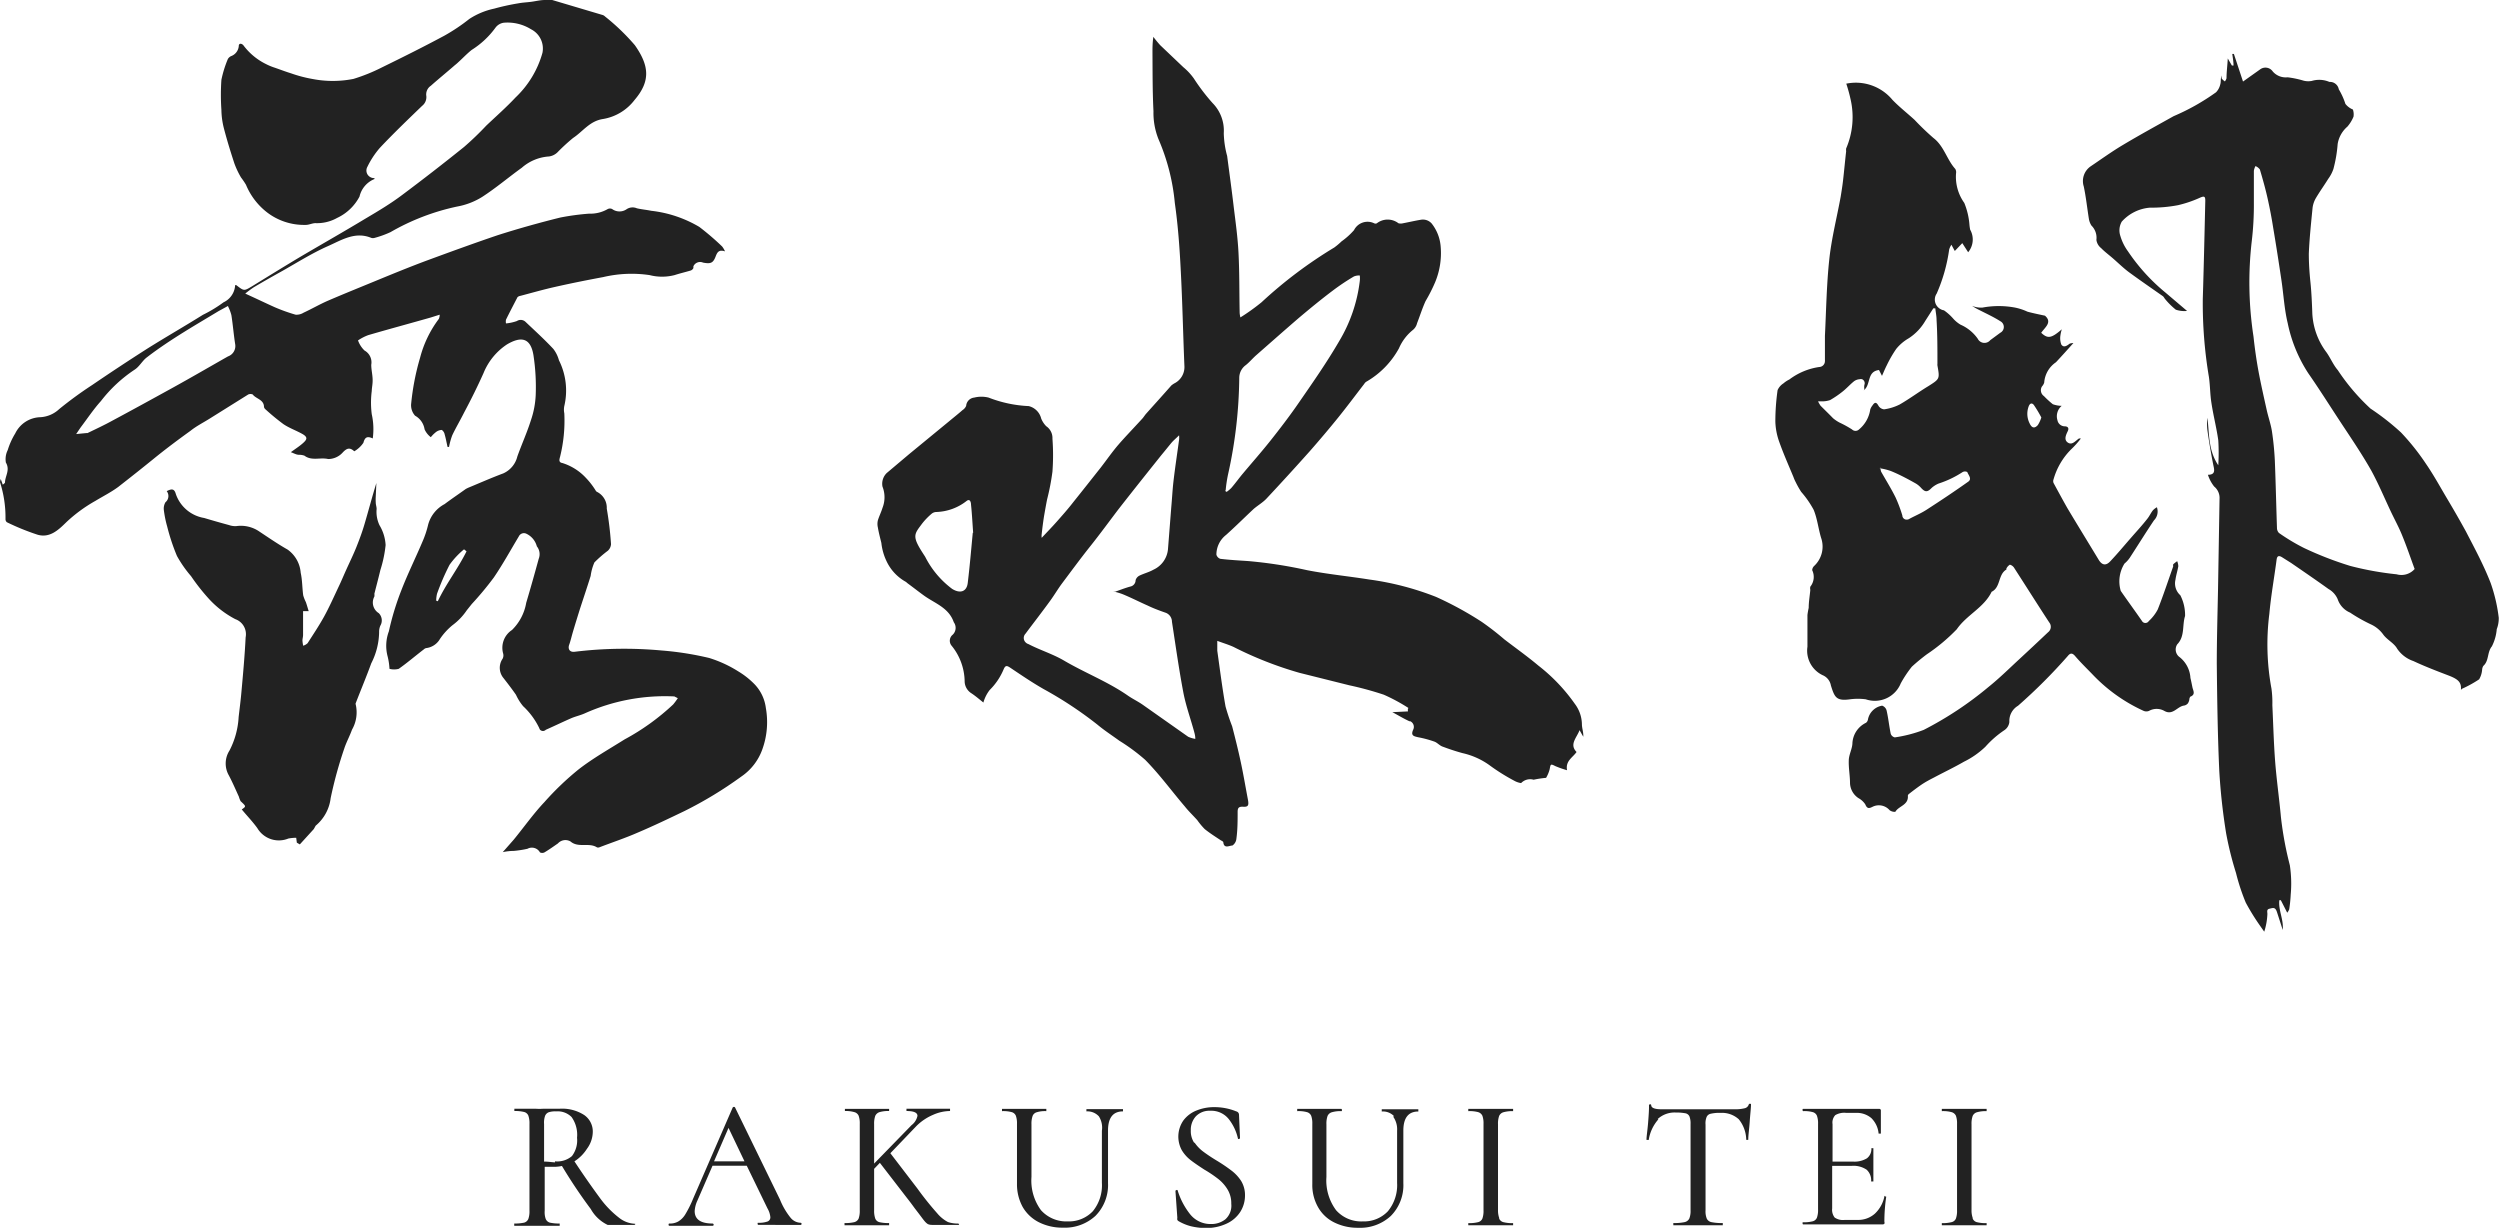 <svg xmlns="http://www.w3.org/2000/svg" viewBox="0 0 200.2 98.32" width="200.2" height="98.32"><path d="M112.81 56.71a14.23 14.23 0 0 0-2-1.08 26 26 0 0 0-2.75-.75l-4-1a29.43 29.43 0 0 1-5.27-2.07c-.39-.18-.8-.3-1.31-.49v.79c.21 1.49.4 3 .66 4.46a16.46 16.46 0 0 0 .53 1.59c.26 1 .49 1.93.7 2.91s.38 2 .57 3c.08.45 0 .57-.45.53-.3 0-.37.12-.38.37 0 .73 0 1.47-.1 2.2a.73.73 0 0 1-.32.54c-.24 0-.68.29-.73-.28a.38.38 0 0 0-.17-.12c-.45-.3-.9-.58-1.32-.92a5.7 5.7 0 0 1-.59-.71c-.33-.37-.7-.72-1-1.1-1.06-1.24-2-2.54-3.17-3.73a15.36 15.36 0 0 0-2.07-1.53c-.59-.43-1.21-.83-1.77-1.3a31.07 31.07 0 0 0-4.28-2.83c-.93-.53-1.81-1.13-2.69-1.72-.27-.18-.39-.2-.53.13a5.07 5.07 0 0 1-1.12 1.66 2.94 2.94 0 0 0-.5 1c-.3-.24-.6-.5-.94-.73a1.15 1.15 0 0 1-.56-.93 4.63 4.63 0 0 0-1.06-2.91.62.62 0 0 1 .1-.86.76.76 0 0 0 .09-1c-.4-1.16-1.49-1.5-2.35-2.11-.46-.33-.9-.68-1.34-1l-.14-.12a3.67 3.67 0 0 1-1.57-1.69 4.49 4.49 0 0 1-.4-1.43c-.1-.41-.21-.82-.28-1.24a1.22 1.22 0 0 1 0-.57c.1-.33.26-.64.37-1a2.32 2.32 0 0 0 0-1.7 1.2 1.2 0 0 1 .34-1.09l1.79-1.51 3.2-2.63c.36-.3.73-.59 1.08-.9a.74.74 0 0 0 .29-.34.72.72 0 0 1 .64-.66 2.4 2.4 0 0 1 1.16 0 10.06 10.06 0 0 0 3.21.68 1.36 1.36 0 0 1 1 1 1.9 1.9 0 0 0 .4.61 1.14 1.14 0 0 1 .5 1 17.9 17.9 0 0 1 0 2.64 18.6 18.6 0 0 1-.43 2.23c-.08.4-.15.8-.22 1.2s-.15 1-.21 1.56a1.1 1.1 0 0 0 0 .31c.43-.46.83-.87 1.21-1.3s.89-1 1.32-1.56c.74-.92 1.47-1.85 2.2-2.77.48-.62.92-1.26 1.43-1.85s1.26-1.37 1.89-2.06c.12-.13.21-.29.33-.42.67-.75 1.35-1.5 2-2.24a1.57 1.57 0 0 1 .3-.2 1.46 1.46 0 0 0 .75-1.3c-.11-2.6-.16-5.2-.3-7.8-.09-1.78-.22-3.56-.47-5.31a16.72 16.72 0 0 0-1.31-5.12 5.68 5.68 0 0 1-.4-2.23c-.08-1.57-.07-3.16-.08-4.74 0-.36 0-.72.07-1.22.17.23.36.46.55.67l1.85 1.76a4.77 4.77 0 0 1 .84.9 15.89 15.89 0 0 0 1.5 1.97 3.14 3.14 0 0 1 .9 2.41 7.57 7.57 0 0 0 .27 1.83c.18 1.37.37 2.74.53 4.11.15 1.22.32 2.44.38 3.67.08 1.56.06 3.12.09 4.68 0 .1 0 .21.06.47a16.76 16.76 0 0 0 1.69-1.21 35.6 35.6 0 0 1 5.83-4.39 5.55 5.55 0 0 0 .58-.49 5.76 5.76 0 0 0 1-.9 1.21 1.21 0 0 1 1.61-.55.24.24 0 0 0 .22 0 1.41 1.41 0 0 1 1.73 0 .74.74 0 0 0 .36 0c.47-.09.94-.2 1.42-.28a.94.94 0 0 1 .88.3 3.4 3.4 0 0 1 .72 1.86 6.07 6.07 0 0 1-.44 2.83 12.75 12.75 0 0 1-.77 1.52c-.26.57-.45 1.18-.68 1.77a1 1 0 0 1-.32.53 3.83 3.83 0 0 0-1.13 1.48 6.89 6.89 0 0 1-2.62 2.68.52.52 0 0 0-.16.17c-.68.88-1.35 1.78-2.05 2.65s-1.52 1.84-2.31 2.74q-1.73 1.94-3.49 3.82c-.29.3-.67.52-1 .8-.74.69-1.46 1.41-2.22 2.09a2 2 0 0 0-.77 1.58.49.49 0 0 0 .31.33c.74.09 1.49.13 2.23.18a36.15 36.15 0 0 1 4.72.73c1.63.32 3.3.48 5 .75A23 23 0 0 1 115 47.8a27.24 27.24 0 0 1 3.66 2 22.65 22.65 0 0 1 1.82 1.41c.9.69 1.83 1.35 2.7 2.08a14.23 14.23 0 0 1 2.93 3.07 2.79 2.79 0 0 1 .57 1.64c0 .32.13.63.11 1l-.3-.53c-.22.61-.84 1.13-.24 1.75-.31.45-.9.71-.76 1.46a8.07 8.07 0 0 1-.94-.33c-.37-.19-.38-.17-.45.24a2.66 2.66 0 0 1-.29.7 8.48 8.48 0 0 0-1 .15 1 1 0 0 0-1 .27 1.61 1.61 0 0 1-.57-.2 15.88 15.88 0 0 1-2-1.26 5.94 5.94 0 0 0-2.12-.94c-.55-.15-1.09-.33-1.62-.53-.23-.09-.41-.31-.63-.39a8.62 8.62 0 0 0-1.3-.35c-.35-.08-.62-.13-.4-.61a.5.5 0 0 0-.23-.67h-.07c-.44-.2-.85-.45-1.37-.73l1.25-.06a1 1 0 0 1 0-.25Zm-23.59-9.3c.44-.15.86-.32 1.3-.44a.52.52 0 0 0 .42-.51.6.6 0 0 1 .3-.36c.37-.18.78-.28 1.13-.48A2 2 0 0 0 93.53 44l.27-3.44c.06-.65.09-1.3.17-2 .13-1.12.3-2.23.45-3.34a1.47 1.47 0 0 0 0-.36c-.25.25-.45.41-.61.6s-.55.68-.82 1c-1.15 1.44-2.3 2.88-3.43 4.33-.76 1-1.49 2-2.24 2.94s-1.53 2-2.28 3c-.32.43-.6.91-.92 1.35-.65.9-1.33 1.77-2 2.67a.49.49 0 0 0 0 .68.55.55 0 0 0 .24.15c.92.48 1.92.78 2.83 1.31 1.7 1 3.53 1.7 5.14 2.82.39.27.82.47 1.2.74L95.15 59a2.21 2.21 0 0 0 .57.17c0-.26-.06-.44-.1-.6-.29-1.06-.67-2.1-.87-3.18-.35-1.85-.61-3.73-.9-5.6a.77.77 0 0 0-.5-.72c-.49-.17-1-.36-1.43-.57-.66-.29-1.3-.62-2-.91a4.83 4.83 0 0 0-.74-.22Zm8.88-8.1.13.08a2.76 2.76 0 0 0 .37-.31c.33-.38.62-.79.94-1.17.73-.87 1.48-1.72 2.18-2.6s1.6-2.05 2.33-3.12c1.1-1.59 2.21-3.18 3.18-4.85a12.15 12.15 0 0 0 1.66-4.82 1.8 1.8 0 0 0 0-.46 1.09 1.09 0 0 0-.47.08 17.75 17.75 0 0 0-1.69 1.13c-.93.7-1.83 1.44-2.72 2.19-1.16 1-2.29 2-3.43 3-.28.25-.53.55-.82.78a1.26 1.26 0 0 0-.52 1 36.87 36.87 0 0 1-.9 7.76 11 11 0 0 0-.19 1.28Zm-20.17 3.36c-.07-1-.1-1.6-.17-2.25 0-.19-.08-.52-.36-.3A4.12 4.12 0 0 1 75 41a.63.63 0 0 0-.37.12 5.36 5.36 0 0 0-.78.8c-.52.71-.78.92-.28 1.83.16.29.34.56.52.84a7.34 7.34 0 0 0 2.16 2.57c.63.39 1.17.24 1.25-.5.17-1.42.29-2.86.4-4Zm94.81-2a1 1 0 0 1-.25 1c-.67 1-1.29 2-1.94 3a2.3 2.3 0 0 1-.42.46 2.68 2.68 0 0 0-.3 2.19c.56.81 1.14 1.6 1.7 2.41a.31.31 0 0 0 .42.12.25.25 0 0 0 .12-.11 3.42 3.42 0 0 0 .72-.93c.45-1.13.83-2.3 1.24-3.45a.47.47 0 0 1 0-.17 2.51 2.51 0 0 1 .32-.25 1.3 1.3 0 0 1 .09.4c-.06.36-.18.72-.23 1.09a1.27 1.27 0 0 0 .36 1.21.26.26 0 0 1 .07.11 3.44 3.44 0 0 1 .34 1.58c-.24.74 0 1.62-.62 2.26a.75.75 0 0 0 .14 1 2.29 2.29 0 0 1 .91 1.7c.06.25.11.5.16.75s.28.58-.17.75a.44.44 0 0 0-.08.25.86.86 0 0 1-.11.28.52.52 0 0 1-.3.18c-.55.06-.9.82-1.59.43a1.25 1.25 0 0 0-1.23 0 .56.56 0 0 1-.42 0 13.11 13.11 0 0 1-4.05-2.87c-.49-.51-1-1-1.46-1.54-.19-.21-.35-.26-.56 0a43.26 43.26 0 0 1-4 4 1.41 1.41 0 0 0-.69 1.3.91.91 0 0 1-.41.66 7.91 7.91 0 0 0-1.51 1.32 6.8 6.8 0 0 1-1.72 1.2c-.78.45-1.6.84-2.39 1.26-.35.18-.69.36-1 .57s-.68.49-1 .74a.23.23 0 0 0-.1.15c.07.76-.74.82-1 1.29a.67.67 0 0 1-.46-.13 1.14 1.14 0 0 0-1.33-.29c-.28.14-.46.22-.62-.18a1.55 1.55 0 0 0-.55-.5 1.5 1.5 0 0 1-.67-1.18c0-.61-.12-1.21-.1-1.82 0-.45.26-.9.29-1.35a1.92 1.92 0 0 1 1.09-1.68.43.43 0 0 0 .16-.29 1.39 1.39 0 0 1 1.13-1.08.56.56 0 0 1 .36.39c.14.61.2 1.24.33 1.86a.44.44 0 0 0 .33.29 10.75 10.75 0 0 0 2.31-.6 28 28 0 0 0 5.18-3.43c.85-.68 1.63-1.45 2.43-2.19s1.57-1.46 2.35-2.2a.55.55 0 0 0 .09-.79c-.94-1.44-1.86-2.9-2.79-4.34a.59.59 0 0 0-.36-.28.77.77 0 0 0-.28.31.24.24 0 0 1 0 .08c-.68.4-.44 1.42-1.18 1.78-.62 1.28-2 1.85-2.79 3a14.5 14.5 0 0 1-2.39 2 15.14 15.14 0 0 0-1.21 1 9.16 9.16 0 0 0-.89 1.34 2.24 2.24 0 0 1-2.8 1.27 4.83 4.83 0 0 0-1.26 0c-1.12.16-1.24-.19-1.53-1.1a1.1 1.1 0 0 0-.66-.83 2.17 2.17 0 0 1-1.22-2.28v-2.54a5.67 5.67 0 0 1 .1-.57c0-.48.09-1 .13-1.44a.57.57 0 0 1 0-.26 1.24 1.24 0 0 0 .15-1.32.51.51 0 0 1 .17-.35 2.12 2.12 0 0 0 .54-2.25c-.22-.74-.3-1.52-.59-2.23a7.78 7.78 0 0 0-1-1.44 7.44 7.44 0 0 1-.44-.78 3 3 0 0 1-.18-.41c-.39-.94-.8-1.86-1.14-2.82a5.22 5.22 0 0 1-.31-1.61 17.83 17.83 0 0 1 .18-2.53 1.23 1.23 0 0 1 .47-.54 2.13 2.13 0 0 1 .47-.31 5.23 5.23 0 0 1 2.39-1 .47.47 0 0 0 .46-.46.43.43 0 0 0 0-.11V26.9c.1-2 .13-4.1.35-6.14.18-1.67.6-3.31.91-5 .07-.43.14-.87.19-1.3.09-.78.16-1.57.25-2.35a.78.78 0 0 1 0-.22 6.37 6.37 0 0 0 .34-4 12.34 12.34 0 0 0-.33-1.19 3.81 3.81 0 0 1 3.7 1.3c.55.57 1.18 1.06 1.77 1.6a20.68 20.68 0 0 0 1.51 1.45c.85.65 1.07 1.73 1.75 2.48a.53.53 0 0 1 .06.35 3.59 3.59 0 0 0 .66 2.37 5.79 5.79 0 0 1 .41 1.7 3.56 3.56 0 0 0 .06.44 1.6 1.6 0 0 1-.16 1.81l-.47-.73-.6.63-.27-.5a1.33 1.33 0 0 0-.18.38 13.29 13.29 0 0 1-1 3.53.86.86 0 0 0 .25 1.21.79.79 0 0 0 .33.13 4.09 4.09 0 0 1 .73.65 2.47 2.47 0 0 0 .6.5 3.3 3.3 0 0 1 1.38 1.13.6.6 0 0 0 1 .11l.8-.59a.52.52 0 0 0 .23-.7.51.51 0 0 0-.23-.23c-.53-.34-1.11-.6-1.67-.89a4.3 4.3 0 0 1-.59-.34 1.86 1.86 0 0 0 .84.14 7.1 7.1 0 0 1 2.6 0 4.43 4.43 0 0 1 1 .33c.44.12.89.21 1.4.32.61.53 0 .93-.3 1.37.52.49.81.45 1.65-.28a2.77 2.77 0 0 0-.11.48 1.44 1.44 0 0 0 .07.74c.19.28.45.1.67-.07a1 1 0 0 1 .3-.05c-.52.58-.95 1.06-1.4 1.54a2.15 2.15 0 0 0-.94 1.63.87.87 0 0 1-.18.31.57.57 0 0 0 .16.77 7.3 7.3 0 0 0 .71.65 2.17 2.17 0 0 0 .71.13 1.09 1.09 0 0 0-.34 1.15.6.6 0 0 0 .57.49c.24 0 .38.12.26.38s-.35.68 0 .92.62-.15.9-.33h.15a7.3 7.3 0 0 1-.79.88 5.51 5.51 0 0 0-1.4 2.39.39.39 0 0 0 0 .3c.36.66.72 1.33 1.1 2 .83 1.39 1.68 2.77 2.52 4.16.26.42.57.48.91.12.57-.6 1.1-1.24 1.65-1.87s.9-1 1.33-1.55c.17-.21.28-.47.45-.68a1.22 1.22 0 0 1 .32-.24Zm-23.44-9.5a1 1 0 0 1 0-.35.35.35 0 0 0-.18-.45.38.38 0 0 0-.21 0 .83.83 0 0 0-.45.17c-.32.26-.59.57-.91.82a7.76 7.76 0 0 1-1 .68 2 2 0 0 1-.55.1h-.41a2.43 2.43 0 0 0 .2.35c.34.34.68.67 1 1a3 3 0 0 0 .52.35 8.5 8.5 0 0 1 1 .55.4.4 0 0 0 .56 0 2.55 2.55 0 0 0 .9-1.6 1 1 0 0 1 .17-.31c.17-.26.3-.32.48 0a.59.59 0 0 0 .46.3 4 4 0 0 0 1.25-.39c.78-.45 1.52-1 2.28-1.46.93-.59.93-.58.74-1.66a.61.61 0 0 1 0-.14c0-1.16 0-2.34-.07-3.5 0-.32-.07-.63-.1-.94h-.16l-.64 1a4.14 4.14 0 0 1-1.33 1.4 3.58 3.58 0 0 0-1 .85 9.61 9.61 0 0 0-.76 1.32c-.13.25-.23.5-.38.84l-.24-.47c-1 .13-.62 1.16-1.22 1.63Zm1.27 6.26a1.86 1.86 0 0 0 .07.34c.39.69.81 1.36 1.16 2.07a11.24 11.24 0 0 1 .54 1.44.34.34 0 0 0 .38.33.37.37 0 0 0 .2-.07c.45-.24.93-.44 1.36-.72 1.13-.73 2.24-1.47 3.34-2.25.32-.23 0-.53-.08-.77a.41.41 0 0 0-.37 0 7.9 7.9 0 0 1-1.92.92 2 2 0 0 0-.56.35c-.34.35-.52.36-.85 0a1.78 1.78 0 0 0-.42-.35c-.64-.36-1.29-.71-2-1a4.63 4.63 0 0 0-.89-.22Zm12.9-4a10.18 10.18 0 0 0-.6-1c-.16-.2-.33-.13-.42.13a1.7 1.7 0 0 0 .09 1.36c.17.36.39.41.65.12a2.4 2.4 0 0 0 .28-.61Zm33.6 21.82c.05-.6-.19-.85-1-1.16s-1.89-.72-2.8-1.15a2.57 2.57 0 0 1-1.31-1c-.25-.45-.82-.71-1.12-1.14a2.5 2.5 0 0 0-1-.81 12.59 12.59 0 0 1-1.64-.93 1.78 1.78 0 0 1-1-1.08 1.7 1.7 0 0 0-.73-.81c-1-.72-2-1.4-3-2.09l-.73-.46c-.25-.15-.39-.11-.43.2-.19 1.45-.45 2.88-.58 4.33a19.43 19.43 0 0 0 .17 6 8.35 8.35 0 0 1 .07 1.32c.07 1.49.11 3 .22 4.46s.33 3 .47 4.53a27.75 27.75 0 0 0 .71 3.83 9.74 9.74 0 0 1 .07 2.35 11.5 11.5 0 0 1-.12 1.18 1.07 1.07 0 0 1-.16.27l-.51-1h-.12c-.09.8.36 1.56.27 2.38-.15-.47-.32-1-.46-1.43s-.33-.33-.6-.27-.15.29-.17.47a5.26 5.26 0 0 1-.25 1.37l-.33-.47a17.91 17.91 0 0 1-1.15-1.86 16.43 16.43 0 0 1-.78-2.37 26.69 26.69 0 0 1-.79-3.17 49 49 0 0 1-.55-5c-.13-2.86-.17-5.72-.2-8.58 0-2 .06-4 .1-6l.12-7.2a1.18 1.18 0 0 0-.43-1 3 3 0 0 1-.5-.94c.59 0 .53-.35.44-.74q-.28-1.4-.48-2.82a4.1 4.1 0 0 1 0-1c.16 1.26.05 2.58.87 3.8a16.51 16.51 0 0 0 0-2c-.14-1-.4-2-.55-3-.11-.68-.1-1.38-.2-2.07a35.59 35.59 0 0 1-.49-6.27c.08-2.61.14-5.23.2-7.85 0-.35-.09-.38-.4-.25a9.35 9.35 0 0 1-1.78.61 11.44 11.44 0 0 1-2.26.2 3.39 3.39 0 0 0-2.25 1.12 1.4 1.4 0 0 0-.11 1.15 4 4 0 0 0 .61 1.23 15.34 15.34 0 0 0 3 3.3l1.73 1.47a2.12 2.12 0 0 1-.9-.1 5.76 5.76 0 0 1-.89-.89 1.18 1.18 0 0 0-.13-.18c-.91-.64-1.83-1.27-2.73-1.93-.43-.32-.82-.7-1.23-1.06s-.7-.56-1-.87a1 1 0 0 1-.38-.66 1.37 1.37 0 0 0-.4-1.15 1.44 1.44 0 0 1-.2-.52c-.14-.87-.23-1.74-.41-2.6a1.43 1.43 0 0 1 .55-1.62c.86-.58 1.69-1.18 2.58-1.71 1.34-.8 2.71-1.55 4.07-2.31a17.67 17.67 0 0 0 3.39-1.91 1.33 1.33 0 0 0 .34-.64c.07-.22 0-.47.12-.71a.57.57 0 0 0 0 .26 1.31 1.31 0 0 0 .25.22.85.85 0 0 0 .13-.25c0-.52.07-1 .1-1.59l.33.57h.13c0-.31-.06-.62-.1-.93h.13l.73 2.21 1.38-.98a.71.71 0 0 1 1 .17 1.37 1.37 0 0 0 1.19.47 7.71 7.71 0 0 1 1.18.24 1.5 1.5 0 0 0 .76.05 2.08 2.08 0 0 1 1.41.08.72.72 0 0 1 .75.59 5.6 5.6 0 0 1 .53 1.17 1.47 1.47 0 0 0 .6.45 1.22 1.22 0 0 1 .05.57 2.87 2.87 0 0 1-.49.8 2.32 2.32 0 0 0-.78 1.39 10.87 10.87 0 0 1-.34 2 2.91 2.91 0 0 1-.42.8c-.32.52-.67 1-1 1.56a2.06 2.06 0 0 0-.25.76c-.12 1.22-.25 2.44-.3 3.67 0 .76.05 1.52.13 2.28s.12 1.66.15 2.5a5.64 5.64 0 0 0 1.13 3.11c.33.46.54 1 .91 1.43a16.75 16.75 0 0 0 2.62 3.08 19.55 19.55 0 0 1 2.44 1.91 18.66 18.66 0 0 1 2 2.51c.62.9 1.14 1.86 1.7 2.8s1 1.71 1.49 2.6c.71 1.37 1.45 2.74 2 4.17a13 13 0 0 1 .64 2.76 2.36 2.36 0 0 1-.16.91 3.7 3.7 0 0 1-.39 1.38c-.39.48-.22 1.15-.68 1.56a.63.63 0 0 0-.1.3 1.82 1.82 0 0 1-.24.78 9.27 9.27 0 0 1-1.38.76Zm-3.7-9.67c-.34-.92-.64-1.82-1-2.69-.26-.65-.6-1.27-.9-1.9-.52-1.1-1-2.25-1.58-3.31-.78-1.38-1.68-2.69-2.54-4s-1.64-2.55-2.51-3.8a11.59 11.59 0 0 1-1.64-4c-.27-1.11-.33-2.28-.5-3.42-.21-1.42-.43-2.84-.67-4.26-.12-.77-.27-1.55-.44-2.31s-.39-1.55-.62-2.32a.85.85 0 0 0-.35-.27 1.14 1.14 0 0 0-.13.38v2.55a24.62 24.62 0 0 1-.17 3.09 28.67 28.67 0 0 0 .14 7.63c.1.93.23 1.86.4 2.78s.43 2.08.66 3.11c.13.58.33 1.14.42 1.72a23.07 23.07 0 0 1 .23 2.35c.07 1.79.11 3.59.17 5.38a.57.57 0 0 0 .16.39 15.8 15.8 0 0 0 2 1.2 27.37 27.37 0 0 0 3.71 1.44 24.67 24.67 0 0 0 3.71.67 1.41 1.41 0 0 0 1.45-.43ZM.06 38.36l.16.45a.56.56 0 0 0 .18-.16c0-.53.43-1 .07-1.61a1.63 1.63 0 0 1 .15-1 5.7 5.7 0 0 1 .6-1.33 2.3 2.3 0 0 1 2-1.3 2.39 2.39 0 0 0 1.52-.65 31 31 0 0 1 2.63-1.92q2.2-1.5 4.44-2.93c1.47-.92 3-1.8 4.44-2.7a10.66 10.66 0 0 0 1.65-1 1.61 1.61 0 0 0 .93-1.37.12.12 0 0 1 .1 0c.61.47.61.47 1.23.1 1.27-.78 2.53-1.56 3.8-2.32 1.78-1.05 3.58-2.07 5.35-3.14 1-.59 2-1.19 2.9-1.87q2.5-1.87 4.95-3.84a23.87 23.87 0 0 0 1.78-1.71c.78-.74 1.6-1.46 2.34-2.25a7.83 7.83 0 0 0 2.16-3.58 1.73 1.73 0 0 0-.92-1.89 3.56 3.56 0 0 0-2.18-.52 1 1 0 0 0-.65.38A6.89 6.89 0 0 1 37.77 4c-.39.31-.73.68-1.09 1-.12.12-.25.21-.37.32-.6.52-1.19 1-1.81 1.55a.83.83 0 0 0-.36.82.89.89 0 0 1-.34.79c-1.14 1.1-2.29 2.2-3.38 3.36a6.85 6.85 0 0 0-1 1.52.6.6 0 0 0 .23.82.56.56 0 0 0 .33.08.11.11 0 0 1 0 .08 2 2 0 0 0-1.19 1.4A3.87 3.87 0 0 1 27 17.45a3.3 3.3 0 0 1-1.74.42c-.26 0-.53.15-.8.14a4.86 4.86 0 0 1-3.07-1 5.4 5.4 0 0 1-1.69-2.21 6.1 6.1 0 0 0-.4-.59 6.74 6.74 0 0 1-.53-1.12c-.31-.94-.6-1.89-.85-2.85a6.32 6.32 0 0 1-.19-1.44 17.63 17.63 0 0 1 0-2.41 9 9 0 0 1 .52-1.67.64.64 0 0 1 .24-.22.94.94 0 0 0 .63-.8c0-.3.28-.2.38-.06a5 5 0 0 0 1.8 1.49 4.66 4.66 0 0 0 .73.3c.43.15.85.31 1.27.44a10.57 10.57 0 0 0 1.7.45 8.52 8.52 0 0 0 3.3 0 14.12 14.12 0 0 0 2.28-.92c1.68-.82 3.36-1.66 5-2.54a14.85 14.85 0 0 0 2-1.34 5.87 5.87 0 0 1 2-.83 18 18 0 0 1 1.91-.42c.36-.07.72-.08 1.08-.13S43.28 0 43.64 0a1.61 1.61 0 0 1 .58 0l4 1.19a.48.48 0 0 1 .23.13 17.33 17.33 0 0 1 2.39 2.3C52 5.27 52.1 6.5 50.82 8a4 4 0 0 1-2.53 1.53c-1.07.16-1.61 1-2.4 1.52a15.32 15.32 0 0 0-1.26 1.16 1.2 1.2 0 0 1-.67.32 3.66 3.66 0 0 0-2.17.9c-1.07.77-2.08 1.63-3.18 2.34a5.69 5.69 0 0 1-2 .77 18.24 18.24 0 0 0-5.34 2.05 8 8 0 0 1-1.27.46.5.5 0 0 1-.27 0c-1.3-.54-2.4.19-3.47.66-1.31.58-2.53 1.36-3.78 2.06-.72.4-1.44.81-2.15 1.23q-.36.24-.69.51l.91.42c.49.23 1 .47 1.47.68a14.1 14.1 0 0 0 1.65.59 1.06 1.06 0 0 0 .64-.16c.65-.3 1.27-.66 1.93-.95 1.25-.54 2.52-1.05 3.78-1.57s2.82-1.16 4.25-1.69c1.85-.68 3.71-1.36 5.6-2 1.66-.53 3.35-1 5-1.41a19.85 19.85 0 0 1 2.3-.31 2.79 2.79 0 0 0 1.5-.37.39.39 0 0 1 .35 0 1 1 0 0 0 1.18 0 .87.87 0 0 1 .8-.06c.38.09.77.12 1.15.2A9.67 9.67 0 0 1 56 18.17a21 21 0 0 1 1.83 1.57 1.9 1.9 0 0 1 .23.39c-.51-.17-.63.09-.76.43-.2.52-.41.58-1 .47a.59.59 0 0 0-.77.29.74.74 0 0 0 0 .14.38.38 0 0 1-.21.2c-.43.13-.87.23-1.3.37a4 4 0 0 1-2 0 9.91 9.91 0 0 0-3.72.16c-1.29.24-2.59.5-3.87.79-.93.21-1.84.47-2.75.71a.44.44 0 0 0-.24.11c-.31.6-.62 1.19-.92 1.8a.78.78 0 0 0 0 .3 3.65 3.65 0 0 0 .87-.19.56.56 0 0 1 .7.07c.75.71 1.51 1.4 2.22 2.16a2.59 2.59 0 0 1 .45.91 5.4 5.4 0 0 1 .43 3.66 1.46 1.46 0 0 0 0 .59 12 12 0 0 1-.34 3.48c-.06.22-.13.45.19.5a4.34 4.34 0 0 1 1.89 1.2 5.92 5.92 0 0 1 .77 1 .28.28 0 0 0 .09.1 1.42 1.42 0 0 1 .8 1.35 26.84 26.84 0 0 1 .34 2.84.78.78 0 0 1-.25.53 9.7 9.7 0 0 0-1.08.94 4 4 0 0 0-.3 1.08c-.28.9-.58 1.79-.87 2.68-.19.61-.38 1.22-.56 1.83-.1.34-.18.7-.29 1s0 .63.47.56a32.68 32.68 0 0 1 6.92-.1 24.68 24.68 0 0 1 3.82.6 9.74 9.74 0 0 1 2.34 1.08 6.42 6.42 0 0 1 1.2.93 3.35 3.35 0 0 1 1 2 6.42 6.42 0 0 1-.28 3.3 4.43 4.43 0 0 1-1.69 2.19 31.78 31.78 0 0 1-4.57 2.77c-1.23.59-2.46 1.18-3.71 1.71-1 .44-2.06.79-3.1 1.19a.34.34 0 0 1-.17 0c-.65-.42-1.49.07-2.13-.48a.81.81 0 0 0-1 .16c-.36.25-.71.5-1.08.72a.41.41 0 0 1-.36 0 .74.74 0 0 0-1-.29 8.22 8.22 0 0 1-1.09.17 4.41 4.41 0 0 0-.89.1l.88-1c.82-1 1.58-2.08 2.45-3a22.93 22.93 0 0 1 2.76-2.64c1.15-.89 2.43-1.61 3.67-2.39a18.48 18.48 0 0 0 3.89-2.8 5.86 5.86 0 0 0 .37-.5l-.28-.14a15.68 15.68 0 0 0-7.18 1.36c-.36.16-.75.24-1.11.4-.66.29-1.3.6-2 .91a.32.32 0 0 1-.46 0 .34.34 0 0 1-.06-.12 5.84 5.84 0 0 0-1.3-1.77 4.09 4.09 0 0 1-.57-.91c-.31-.45-.65-.89-1-1.34a1.28 1.28 0 0 1-.07-1.55.59.59 0 0 0 .05-.39 1.7 1.7 0 0 1 .7-1.91 4 4 0 0 0 1.14-2.18c.35-1.17.68-2.35 1-3.52a1 1 0 0 0-.15-1 1.55 1.55 0 0 0-.82-1 .45.45 0 0 0-.62.2c-.66 1.1-1.28 2.23-2 3.29a25.62 25.62 0 0 1-1.77 2.13l-.4.5a4.86 4.86 0 0 1-1.15 1.2 5.18 5.18 0 0 0-1 1.1 1.47 1.47 0 0 1-1.11.73.45.45 0 0 0-.19.11c-.68.52-1.33 1.08-2 1.55a1.43 1.43 0 0 1-.74 0 5.21 5.21 0 0 0-.15-1 3.28 3.28 0 0 1 .1-2 21.7 21.7 0 0 1 1-3.29c.51-1.32 1.14-2.59 1.69-3.89a7.78 7.78 0 0 0 .46-1.38 2.64 2.64 0 0 1 1.31-1.63c.56-.42 1.14-.81 1.71-1.22l.16-.08c.94-.39 1.87-.8 2.83-1.16a2 2 0 0 0 1.13-1.36c.36-1 .77-1.9 1.08-2.88a7.16 7.16 0 0 0 .39-2.05 16.82 16.82 0 0 0-.18-3.17c-.23-1.42-1-1.53-2.12-.87a5 5 0 0 0-1.88 2.3c-.48 1.07-1 2.12-1.56 3.17-.3.6-.65 1.19-.94 1.8a5.25 5.25 0 0 0-.26.94h-.12c-.08-.35-.14-.69-.23-1a.57.57 0 0 0-.23-.36.81.81 0 0 0-.48.18 2.52 2.52 0 0 0-.4.4 1.61 1.61 0 0 1-.5-.63 1.51 1.51 0 0 0-.76-1.09 1.25 1.25 0 0 1-.31-1 19.69 19.69 0 0 1 .71-3.64 8.88 8.88 0 0 1 1.5-3.11.8.8 0 0 0 .07-.34l-.73.23c-1.65.47-3.32.92-5 1.41a3.88 3.88 0 0 0-.81.42 2.09 2.09 0 0 0 .52.81 1.08 1.08 0 0 1 .54 1.14c0 .39.1.78.11 1.17s-.06.62-.07.93a7.24 7.24 0 0 0 0 1.86 5.49 5.49 0 0 1 .08 1.94c-.4-.18-.62-.15-.75.35a2.26 2.26 0 0 1-.73.68c-.35-.32-.58-.27-.92.09a1.57 1.57 0 0 1-1.17.53c-.63-.15-1.32.17-1.9-.27a1.31 1.31 0 0 0-.44-.07c-.21 0-.42-.13-.65-.21.4-.29.73-.5 1-.75s.4-.44-.08-.71-1.05-.47-1.52-.79a17.91 17.91 0 0 1-1.43-1.18.35.35 0 0 1-.12-.19c0-.6-.65-.65-.9-1a.45.45 0 0 0-.36 0l-3.07 1.92c-.52.33-1.07.6-1.57 1-1 .72-2 1.47-2.91 2.21s-1.87 1.5-2.87 2.28c-.57.42-1.21.74-1.82 1.11a11.84 11.84 0 0 0-2.33 1.71c-.64.63-1.33 1.28-2.3 1a19 19 0 0 1-2.46-1 .32.32 0 0 1-.11-.24A9.24 9.24 0 0 0 0 38.61a1 1 0 0 1 .06-.25Zm18.2-13.86-.75.41c-.94.57-1.88 1.12-2.81 1.7s-2 1.28-2.93 2c-.37.27-.6.75-1 1a11.26 11.26 0 0 0-2.69 2.51c-.58.64-1.07 1.38-1.6 2.08-.13.18-.25.37-.38.56l.82-.08h.09c.66-.32 1.33-.63 2-1 1.59-.85 3.17-1.72 4.75-2.59s3-1.7 4.5-2.55a.88.88 0 0 0 .57-1c-.12-.76-.18-1.54-.3-2.3a3.38 3.38 0 0 0-.26-.69Zm16.63 23.58.17.07c.65-1.39 1.61-2.6 2.3-4l-.2-.16A6.49 6.49 0 0 0 36 45.23a19.23 19.23 0 0 0-1 2.31 2.5 2.5 0 0 0-.07.54Zm-11.12 19.4-.05-.39a3.36 3.36 0 0 0-.63.06 2 2 0 0 1-2.48-.83c-.38-.53-.84-1-1.25-1.5.36-.25.36-.24-.09-.66a1.78 1.78 0 0 1-.14-.36c-.26-.57-.51-1.15-.8-1.7a1.92 1.92 0 0 1 .05-2 6.58 6.58 0 0 0 .73-2.68c.08-.69.17-1.38.23-2.08.13-1.43.26-2.87.33-4.3a1.28 1.28 0 0 0-.83-1.46A7.72 7.72 0 0 1 16.77 48a16.45 16.45 0 0 1-1.47-1.86 9.59 9.59 0 0 1-1.13-1.62 16.18 16.18 0 0 1-.78-2.35 8.71 8.71 0 0 1-.27-1.33 1 1 0 0 1 .13-.62.64.64 0 0 0 .1-.89c.35-.17.6-.25.73.23a2.9 2.9 0 0 0 2.27 1.92q1 .3 2 .57a1.46 1.46 0 0 0 .58.08 2.61 2.61 0 0 1 1.86.45c.74.49 1.48 1 2.24 1.43a2.51 2.51 0 0 1 1.05 1.86c.13.58.12 1.2.2 1.8a3 3 0 0 0 .21.54c.08.22.14.45.23.73h-.45v1.91c0 .15-.05.3-.05.45a2.9 2.9 0 0 0 .06.41.94.94 0 0 0 .35-.2c.45-.7.91-1.39 1.31-2.11s.79-1.59 1.17-2.4c.22-.45.41-.92.62-1.38.28-.62.58-1.23.83-1.86s.46-1.2.64-1.82c.32-1.08.6-2.16.94-3.26l-.05 1.09a3.77 3.77 0 0 0 0 .47c0 .18.07.35.07.52a2.51 2.51 0 0 0 .23 1.3 3.44 3.44 0 0 1 .49 1.59 9.94 9.94 0 0 1-.42 2c-.15.63-.32 1.27-.48 1.9a.82.82 0 0 1 0 .22 1 1 0 0 0 .35 1.33.82.82 0 0 1 .13 1 1.22 1.22 0 0 0-.1.53 5.67 5.67 0 0 1-.63 2.49c-.39 1.07-.83 2.12-1.24 3.18a.16.16 0 0 0 0 .13 2.79 2.79 0 0 1-.3 2c-.18.5-.45 1-.61 1.48a33.51 33.51 0 0 0-1.1 4 3.39 3.39 0 0 1-1.2 2.21l-.15.27-1.12 1.23ZM50.84 98v.09h-2.18a3.07 3.07 0 0 1-1.35-1.27A40.78 40.78 0 0 1 45 93.37a3 3 0 0 1-.66.07h-.72v3.51a1.62 1.62 0 0 0 .08.66.51.51 0 0 0 .34.3 3.43 3.43 0 0 0 .78.07s0 0 0 .09v.09H41.18v-.18a3.52 3.52 0 0 0 .79-.07.51.51 0 0 0 .34-.3 1.82 1.82 0 0 0 .09-.66V90a1.85 1.85 0 0 0-.09-.66.5.5 0 0 0-.33-.29 3 3 0 0 0-.79-.08s0 0 0-.09v-.09h1.75a4.18 4.18 0 0 0 .51 0h1.33a3.26 3.26 0 0 1 2 .5 1.6 1.6 0 0 1 .69 1.37A2.33 2.33 0 0 1 47 92a3.26 3.26 0 0 1-1 1c.83 1.26 1.53 2.24 2.09 3a7.77 7.77 0 0 0 1.5 1.53 2.18 2.18 0 0 0 1.28.47s0 0 0 .08Zm-6.4-5a1.81 1.81 0 0 0 1.36-.42 2.08 2.08 0 0 0 .41-1.47 2.45 2.45 0 0 0-.44-1.66 1.57 1.57 0 0 0-1.24-.45 1.68 1.68 0 0 0-.59.07.52.52 0 0 0-.29.29 1.64 1.64 0 0 0-.08.66v3c.38 0 .67.06.88.06Zm19.74 5c0 .06 0 .09-.05.09H60.73s-.06 0-.06-.09 0-.08.06-.08a2 2 0 0 0 .73-.1.35.35 0 0 0 .23-.35 1.7 1.7 0 0 0-.23-.7l-1.66-3.42h-2.74l-1.22 2.81a2.31 2.31 0 0 0-.21.82q0 1 1.44 1a.1.1 0 0 1 .08.11.08.08 0 0 1-.08.07H53.6q-.06 0-.06-.09t.06-.09a1.35 1.35 0 0 0 .71-.16 1.67 1.67 0 0 0 .56-.56A8.9 8.9 0 0 0 55.5 96l3.17-7.3a.11.11 0 0 1 .1-.06.1.1 0 0 1 .1.06l3.59 7.36a5.72 5.72 0 0 0 .86 1.47 1.08 1.08 0 0 0 .8.39s.07 0 .07.08Zm-7-5h2.44l-1.28-2.68Zm19.62 5v.09h-2.17a.87.87 0 0 1-.32-.06 1.07 1.07 0 0 1-.25-.22c-.1-.11-.25-.32-.47-.61l-.36-.47c-.15-.21-.35-.48-.61-.81l-2.16-2.8-.46.48v3.32a1.88 1.88 0 0 0 .09.66.48.48 0 0 0 .33.29 3 3 0 0 0 .78.07s0 0 0 .09v.09h-3.57v-.18a2.91 2.91 0 0 0 .78-.07.52.52 0 0 0 .35-.29 1.88 1.88 0 0 0 .09-.66V90a1.8 1.8 0 0 0-.09-.65.52.52 0 0 0-.34-.29 2.47 2.47 0 0 0-.76-.09s0 0 0-.09v-.08h3.54V88.97a2.5 2.5 0 0 0-.77.09.56.56 0 0 0-.34.3 1.9 1.9 0 0 0-.09.67v3.15l3-3.08a1.25 1.25 0 0 0 .47-.74c0-.26-.29-.39-.88-.39v-.18h3.49v.18a3.42 3.42 0 0 0-1.37.31 4.19 4.19 0 0 0-1.34.91l-2.07 2.16 2.16 2.82a25 25 0 0 0 1.6 2 2.84 2.84 0 0 0 .85.69 2.43 2.43 0 0 0 .85.12s0 0 0 .08ZM88 89.4a1.24 1.24 0 0 0-1-.4s0 0 0-.09v-.09h2.93V89c-.8 0-1.2.51-1.2 1.54v4.2a3.5 3.5 0 0 1-1 2.62 3.6 3.6 0 0 1-2.6.95 4.16 4.16 0 0 1-1.93-.43 3.12 3.12 0 0 1-1.3-1.22 3.77 3.77 0 0 1-.46-1.86V90a1.8 1.8 0 0 0-.09-.65.5.5 0 0 0-.33-.29 2.59 2.59 0 0 0-.78-.08s0 0 0-.09v-.09h3.55v.18a2.23 2.23 0 0 0-.77.09.49.49 0 0 0-.33.3 1.82 1.82 0 0 0-.09.66v4.22a4 4 0 0 0 .76 2.66 2.72 2.72 0 0 0 2.15.9 2.64 2.64 0 0 0 2-.81 3.28 3.28 0 0 0 .73-2.27v-4.18A1.69 1.69 0 0 0 88 89.4Zm7.65 2.08a3 3 0 0 0 .69.73c.36.27.73.51 1.11.74a13 13 0 0 1 1.18.8 3.29 3.29 0 0 1 .76.82 2.17 2.17 0 0 1 .31 1.16 2.45 2.45 0 0 1-.38 1.32 2.57 2.57 0 0 1-1.12.95 3.83 3.83 0 0 1-1.64.34 5.21 5.21 0 0 1-1.18-.14 3.83 3.83 0 0 1-1-.41.32.32 0 0 1-.1-.1.57.57 0 0 1 0-.18l-.15-2.13s0-.06.07-.07a.07.07 0 0 1 .1 0 5.78 5.78 0 0 0 1 1.92 2.08 2.08 0 0 0 1.67.79 1.8 1.8 0 0 0 1.16-.38 1.46 1.46 0 0 0 .47-1.24 2.11 2.11 0 0 0-.3-1.15 3.13 3.13 0 0 0-.72-.82 9.9 9.9 0 0 0-1.14-.77c-.46-.3-.83-.55-1.11-.77a2.87 2.87 0 0 1-.69-.78 2.27 2.27 0 0 1 .13-2.39 2.43 2.43 0 0 1 1.07-.8 3.69 3.69 0 0 1 1.39-.26A4.61 4.61 0 0 1 99 89a.28.28 0 0 1 .22.27l.08 1.86a.07.07 0 0 1-.08.07.06.06 0 0 1-.08 0 3.88 3.88 0 0 0-.7-1.53 1.79 1.79 0 0 0-1.52-.72 1.5 1.5 0 0 0-1.16.45 1.6 1.6 0 0 0-.4 1.13 1.7 1.7 0 0 0 .28 1Zm16-2.08a1.22 1.22 0 0 0-1-.39s0 0 0-.09v-.09h2.93v.18c-.8 0-1.2.51-1.2 1.54v4.2a3.49 3.49 0 0 1-1 2.62 3.6 3.6 0 0 1-2.6.95 4.2 4.2 0 0 1-1.94-.43 3 3 0 0 1-1.29-1.22 3.57 3.57 0 0 1-.46-1.86V90a1.8 1.8 0 0 0-.09-.65.52.52 0 0 0-.34-.29 2.53 2.53 0 0 0-.78-.08s0 0 0-.09v-.09H107.41s.05 0 .05.09 0 .09-.05.09a2.44 2.44 0 0 0-.76.09.53.53 0 0 0-.34.3 1.82 1.82 0 0 0-.09.66v4.22a4 4 0 0 0 .77 2.66 2.69 2.69 0 0 0 2.15.9 2.63 2.63 0 0 0 2-.81 3.29 3.29 0 0 0 .74-2.27v-4.18a1.75 1.75 0 0 0-.33-1.15Zm8.4 8.18a.5.5 0 0 0 .34.29 2.91 2.91 0 0 0 .78.08s0 0 0 .08v.09H117.58V97.95a3 3 0 0 0 .79-.08.5.5 0 0 0 .34-.29 1.85 1.85 0 0 0 .09-.66V90a1.8 1.8 0 0 0-.09-.65.54.54 0 0 0-.34-.29 2.66 2.66 0 0 0-.79-.08s0 0 0-.09v-.09H121.17v.18a2.6 2.6 0 0 0-.78.09.53.53 0 0 0-.34.3 1.82 1.82 0 0 0-.09.66v6.86a1.86 1.86 0 0 0 .1.66Zm12.75-7.94a3.24 3.24 0 0 0-.77 1.64.1.1 0 0 1-.1 0h-.08c0-.28.08-.74.13-1.37s.08-1.09.07-1.41a.1.1 0 0 1 .11-.07.08.08 0 0 1 .07.07c0 .22.28.33.82.33h5.86a3.06 3.06 0 0 0 .8-.08.44.44 0 0 0 .33-.3.09.09 0 0 1 .1-.06c.06 0 .08 0 .08.06 0 .28-.06.73-.1 1.34s-.12 1.11-.12 1.49h-.16a2.69 2.69 0 0 0-.6-1.65 2 2 0 0 0-1.46-.51 3 3 0 0 0-.79.07.45.45 0 0 0-.32.25 1.32 1.32 0 0 0-.09.62v6.86a1.56 1.56 0 0 0 .1.67.53.53 0 0 0 .38.28 3.91 3.91 0 0 0 .9.07s0 0 0 .09v.09H134v-.18a3.78 3.78 0 0 0 .89-.07.55.55 0 0 0 .39-.29 1.66 1.66 0 0 0 .1-.66V90a1.54 1.54 0 0 0-.09-.6.45.45 0 0 0-.33-.25 4.1 4.1 0 0 0-.78-.06 2 2 0 0 0-1.43.52Zm18.17 6.19a.11.11 0 0 1 .08 0 13.6 13.6 0 0 0-.15 2 .26.26 0 0 1 0 .17.23.23 0 0 1-.18.05h-6.32s-.05 0-.05-.09 0-.08.05-.08a2.84 2.84 0 0 0 .77-.08.5.5 0 0 0 .33-.29 1.85 1.85 0 0 0 .09-.66V90a1.8 1.8 0 0 0-.09-.65.5.5 0 0 0-.33-.29 2.49 2.49 0 0 0-.77-.08s-.05 0-.05-.09 0-.09.05-.09h6.07a.13.13 0 0 1 .15.1v1.88h-.18a2 2 0 0 0-.58-1.24 1.79 1.79 0 0 0-1.25-.42h-.76a1.41 1.41 0 0 0-.88.18.87.87 0 0 0-.22.72v3h1.63a1.92 1.92 0 0 0 1.12-.26.94.94 0 0 0 .36-.81s0 0 .08 0h.08v2.66h-.18a1.15 1.15 0 0 0-.36-.94 1.88 1.88 0 0 0-1.17-.31h-1.59v3.41a1 1 0 0 0 .2.73 1.16 1.16 0 0 0 .81.19h1a2 2 0 0 0 1.41-.5 2.59 2.59 0 0 0 .77-1.42s0 0 .06 0Zm7 1.75a.5.5 0 0 0 .33.29 3 3 0 0 0 .79.08s0 0 0 .08v.09H155.5V97.95a2.91 2.91 0 0 0 .78-.08.49.49 0 0 0 .35-.29 1.85 1.85 0 0 0 .09-.66V90a1.8 1.8 0 0 0-.09-.65.54.54 0 0 0-.35-.29 2.56 2.56 0 0 0-.78-.08s0 0 0-.09v-.09H159.09v.18a2.56 2.56 0 0 0-.78.09.53.53 0 0 0-.34.3 1.82 1.82 0 0 0-.09.66v6.86a1.86 1.86 0 0 0 .1.66Z" style="fill:#222;fill-rule:evenodd"/></svg>